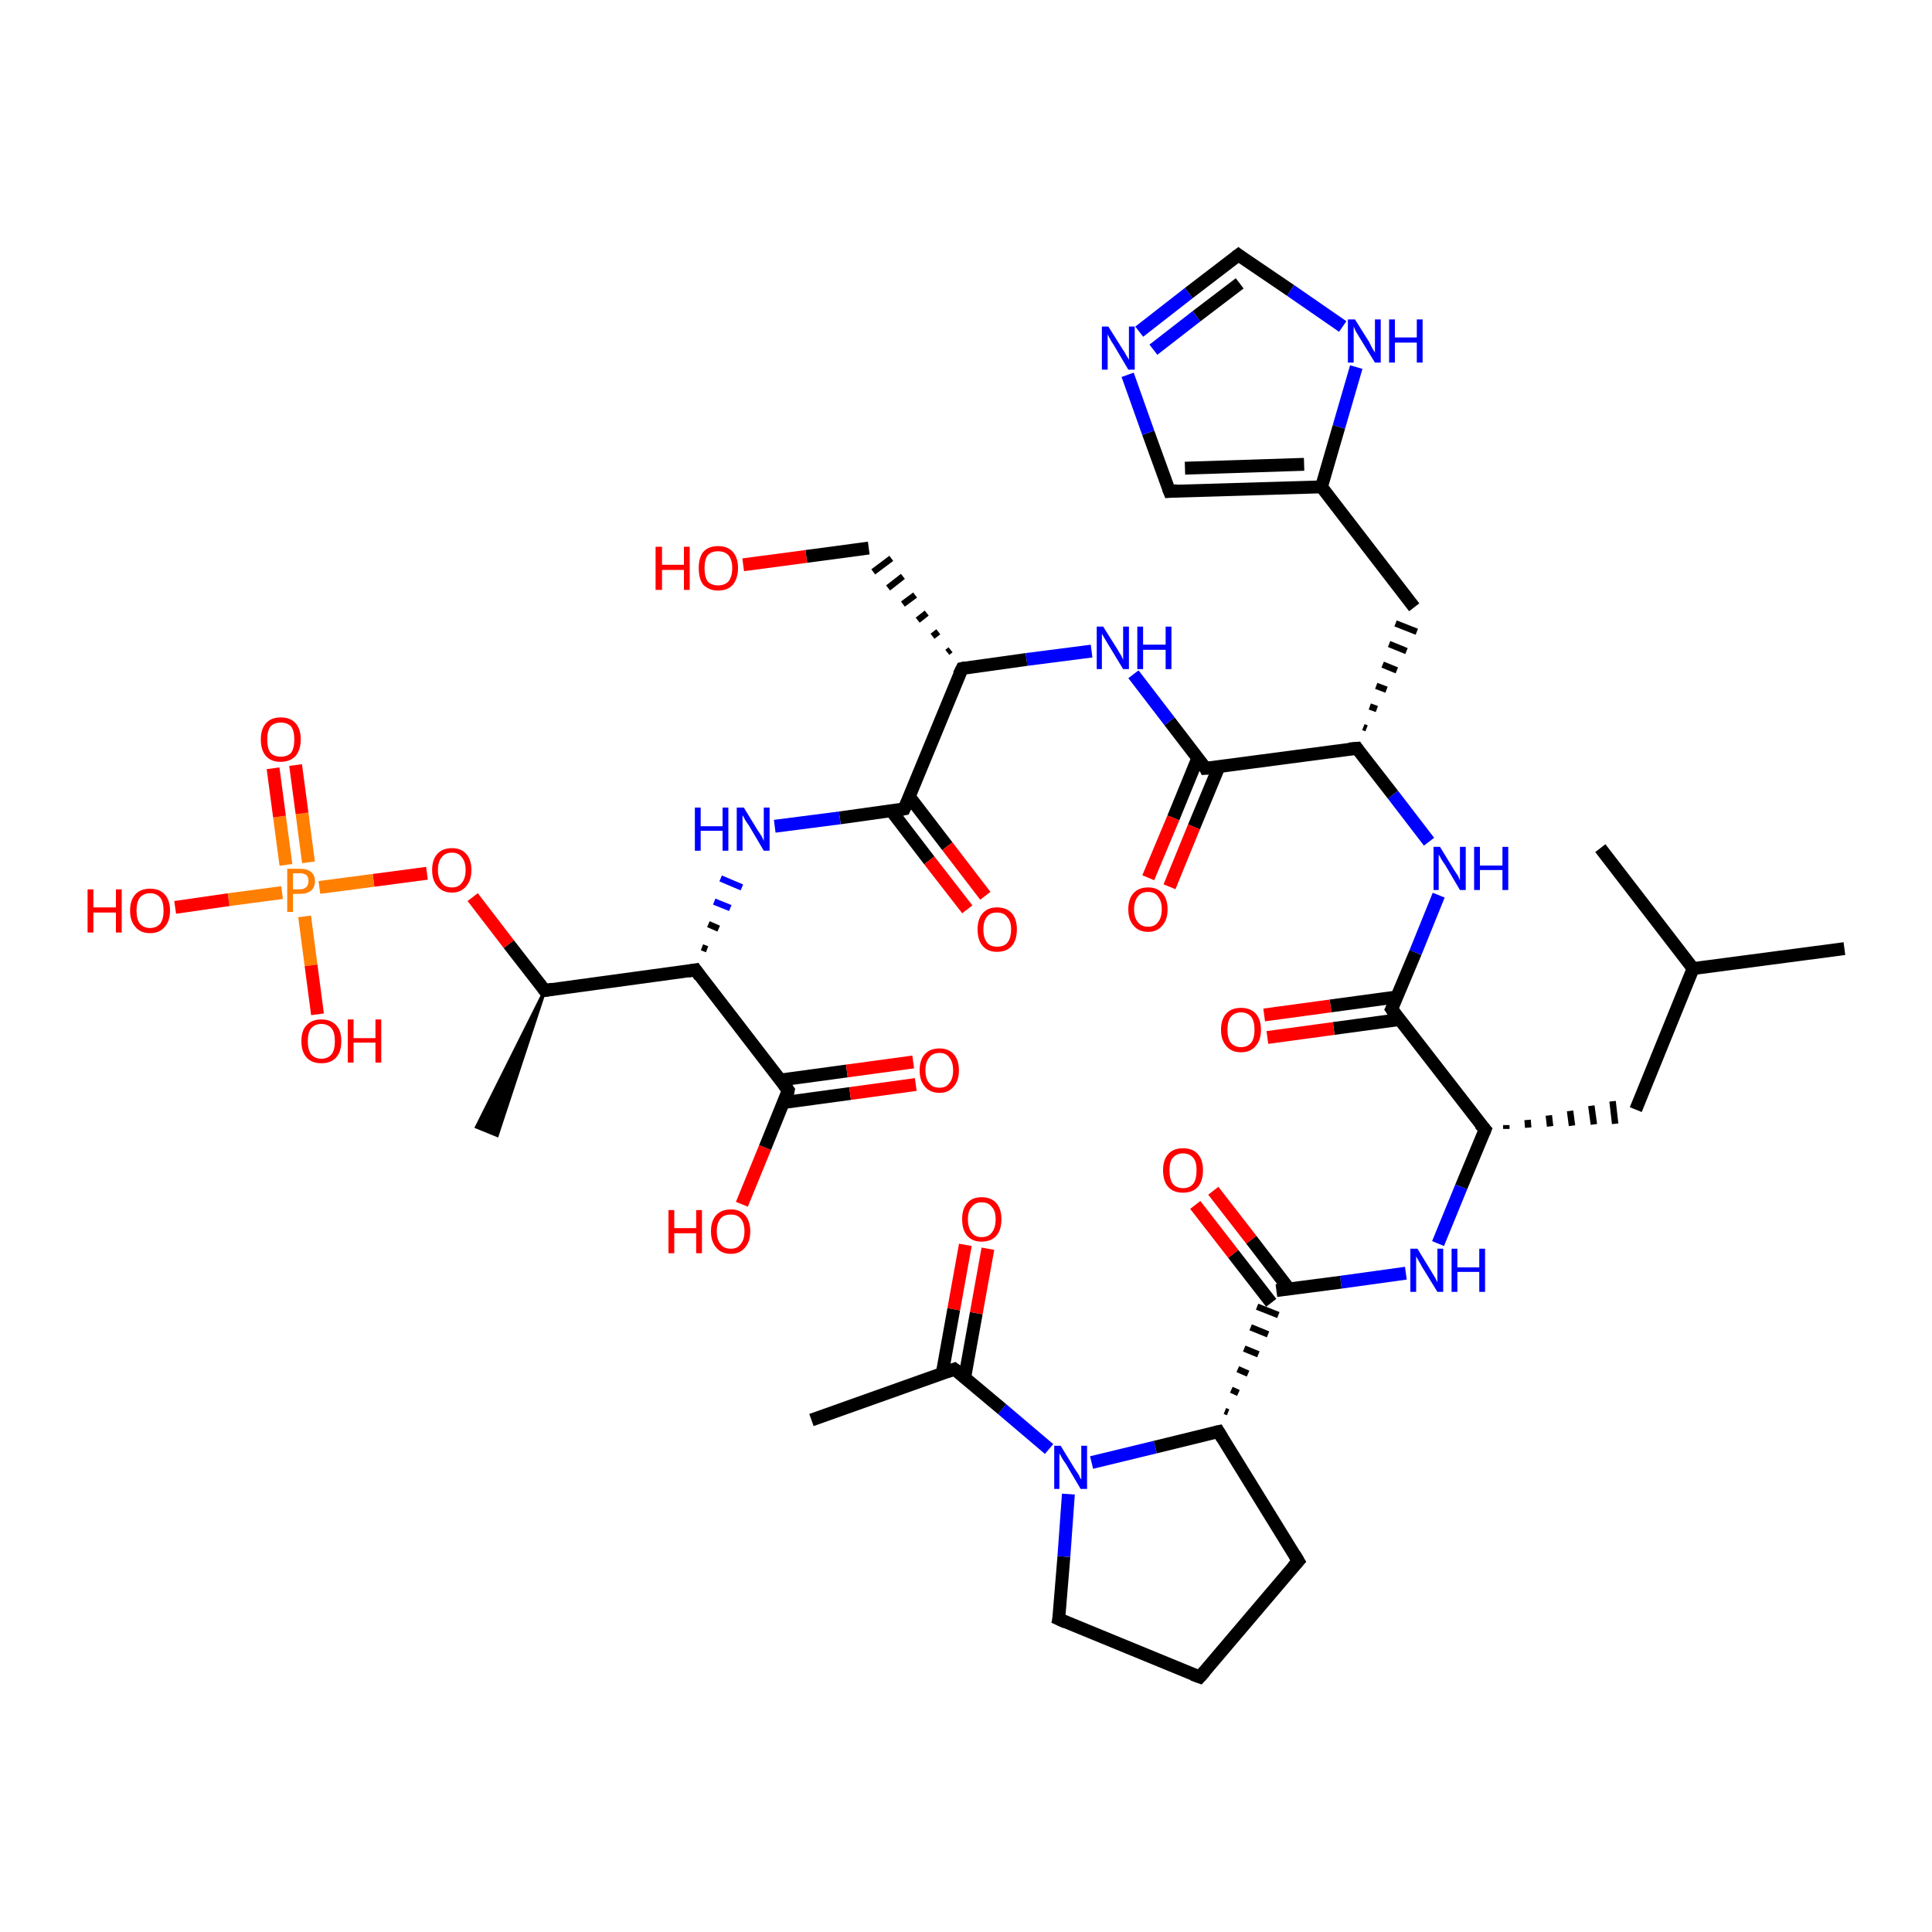 <?xml version='1.0' encoding='iso-8859-1'?>
<svg version='1.1' baseProfile='full'
              xmlns='http://www.w3.org/2000/svg'
                      xmlns:rdkit='http://www.rdkit.org/xml'
                      xmlns:xlink='http://www.w3.org/1999/xlink'
                  xml:space='preserve'
width='300px' height='300px' viewBox='0 0 300 300'>
<!-- END OF HEADER -->
<rect style='opacity:1.0;fill:#FFFFFF;stroke:none' width='300.0' height='300.0' x='0.0' y='0.0'> </rect>
<path class='bond-0 atom-0 atom-1' d='M 286.4,147.3 L 262.9,150.4' style='fill:none;fill-rule:evenodd;stroke:#000000;stroke-width:2.0px;stroke-linecap:butt;stroke-linejoin:miter;stroke-opacity:1' />
<path class='bond-1 atom-1 atom-2' d='M 262.9,150.4 L 248.5,131.7' style='fill:none;fill-rule:evenodd;stroke:#000000;stroke-width:2.0px;stroke-linecap:butt;stroke-linejoin:miter;stroke-opacity:1' />
<path class='bond-2 atom-1 atom-3' d='M 262.9,150.4 L 254.0,172.3' style='fill:none;fill-rule:evenodd;stroke:#000000;stroke-width:2.0px;stroke-linecap:butt;stroke-linejoin:miter;stroke-opacity:1' />
<path class='bond-3 atom-4 atom-3' d='M 233.9,175.3 L 233.9,174.7' style='fill:none;fill-rule:evenodd;stroke:#000000;stroke-width:1.0px;stroke-linecap:butt;stroke-linejoin:miter;stroke-opacity:1' />
<path class='bond-3 atom-4 atom-3' d='M 237.3,175.1 L 237.2,173.9' style='fill:none;fill-rule:evenodd;stroke:#000000;stroke-width:1.0px;stroke-linecap:butt;stroke-linejoin:miter;stroke-opacity:1' />
<path class='bond-3 atom-4 atom-3' d='M 240.7,174.9 L 240.5,173.2' style='fill:none;fill-rule:evenodd;stroke:#000000;stroke-width:1.0px;stroke-linecap:butt;stroke-linejoin:miter;stroke-opacity:1' />
<path class='bond-3 atom-4 atom-3' d='M 244.1,174.8 L 243.8,172.5' style='fill:none;fill-rule:evenodd;stroke:#000000;stroke-width:1.0px;stroke-linecap:butt;stroke-linejoin:miter;stroke-opacity:1' />
<path class='bond-3 atom-4 atom-3' d='M 247.5,174.6 L 247.1,171.7' style='fill:none;fill-rule:evenodd;stroke:#000000;stroke-width:1.0px;stroke-linecap:butt;stroke-linejoin:miter;stroke-opacity:1' />
<path class='bond-3 atom-4 atom-3' d='M 250.8,174.5 L 250.4,171.0' style='fill:none;fill-rule:evenodd;stroke:#000000;stroke-width:1.0px;stroke-linecap:butt;stroke-linejoin:miter;stroke-opacity:1' />
<path class='bond-4 atom-4 atom-5' d='M 230.6,175.4 L 226.9,184.3' style='fill:none;fill-rule:evenodd;stroke:#000000;stroke-width:2.0px;stroke-linecap:butt;stroke-linejoin:miter;stroke-opacity:1' />
<path class='bond-4 atom-4 atom-5' d='M 226.9,184.3 L 223.3,193.1' style='fill:none;fill-rule:evenodd;stroke:#0000FF;stroke-width:2.0px;stroke-linecap:butt;stroke-linejoin:miter;stroke-opacity:1' />
<path class='bond-5 atom-5 atom-6' d='M 218.3,197.7 L 208.2,199.1' style='fill:none;fill-rule:evenodd;stroke:#0000FF;stroke-width:2.0px;stroke-linecap:butt;stroke-linejoin:miter;stroke-opacity:1' />
<path class='bond-5 atom-5 atom-6' d='M 208.2,199.1 L 198.2,200.4' style='fill:none;fill-rule:evenodd;stroke:#000000;stroke-width:2.0px;stroke-linecap:butt;stroke-linejoin:miter;stroke-opacity:1' />
<path class='bond-6 atom-6 atom-7' d='M 200.2,200.2 L 194.3,192.5' style='fill:none;fill-rule:evenodd;stroke:#000000;stroke-width:2.0px;stroke-linecap:butt;stroke-linejoin:miter;stroke-opacity:1' />
<path class='bond-6 atom-6 atom-7' d='M 194.3,192.5 L 188.4,184.9' style='fill:none;fill-rule:evenodd;stroke:#FF0000;stroke-width:2.0px;stroke-linecap:butt;stroke-linejoin:miter;stroke-opacity:1' />
<path class='bond-6 atom-6 atom-7' d='M 197.4,202.3 L 191.5,194.7' style='fill:none;fill-rule:evenodd;stroke:#000000;stroke-width:2.0px;stroke-linecap:butt;stroke-linejoin:miter;stroke-opacity:1' />
<path class='bond-6 atom-6 atom-7' d='M 191.5,194.7 L 185.6,187.1' style='fill:none;fill-rule:evenodd;stroke:#FF0000;stroke-width:2.0px;stroke-linecap:butt;stroke-linejoin:miter;stroke-opacity:1' />
<path class='bond-7 atom-8 atom-6' d='M 190.7,219.3 L 190.2,219.1' style='fill:none;fill-rule:evenodd;stroke:#000000;stroke-width:1.0px;stroke-linecap:butt;stroke-linejoin:miter;stroke-opacity:1' />
<path class='bond-7 atom-8 atom-6' d='M 192.3,216.3 L 191.2,215.8' style='fill:none;fill-rule:evenodd;stroke:#000000;stroke-width:1.0px;stroke-linecap:butt;stroke-linejoin:miter;stroke-opacity:1' />
<path class='bond-7 atom-8 atom-6' d='M 193.8,213.3 L 192.2,212.6' style='fill:none;fill-rule:evenodd;stroke:#000000;stroke-width:1.0px;stroke-linecap:butt;stroke-linejoin:miter;stroke-opacity:1' />
<path class='bond-7 atom-8 atom-6' d='M 195.4,210.3 L 193.2,209.4' style='fill:none;fill-rule:evenodd;stroke:#000000;stroke-width:1.0px;stroke-linecap:butt;stroke-linejoin:miter;stroke-opacity:1' />
<path class='bond-7 atom-8 atom-6' d='M 196.9,207.2 L 194.2,206.1' style='fill:none;fill-rule:evenodd;stroke:#000000;stroke-width:1.0px;stroke-linecap:butt;stroke-linejoin:miter;stroke-opacity:1' />
<path class='bond-7 atom-8 atom-6' d='M 198.5,204.2 L 195.2,202.9' style='fill:none;fill-rule:evenodd;stroke:#000000;stroke-width:1.0px;stroke-linecap:butt;stroke-linejoin:miter;stroke-opacity:1' />
<path class='bond-8 atom-8 atom-9' d='M 189.2,222.3 L 201.6,242.4' style='fill:none;fill-rule:evenodd;stroke:#000000;stroke-width:2.0px;stroke-linecap:butt;stroke-linejoin:miter;stroke-opacity:1' />
<path class='bond-9 atom-9 atom-10' d='M 201.6,242.4 L 186.3,260.4' style='fill:none;fill-rule:evenodd;stroke:#000000;stroke-width:2.0px;stroke-linecap:butt;stroke-linejoin:miter;stroke-opacity:1' />
<path class='bond-10 atom-10 atom-11' d='M 186.3,260.4 L 164.4,251.4' style='fill:none;fill-rule:evenodd;stroke:#000000;stroke-width:2.0px;stroke-linecap:butt;stroke-linejoin:miter;stroke-opacity:1' />
<path class='bond-11 atom-11 atom-12' d='M 164.4,251.4 L 165.2,241.7' style='fill:none;fill-rule:evenodd;stroke:#000000;stroke-width:2.0px;stroke-linecap:butt;stroke-linejoin:miter;stroke-opacity:1' />
<path class='bond-11 atom-11 atom-12' d='M 165.2,241.7 L 165.9,232.0' style='fill:none;fill-rule:evenodd;stroke:#0000FF;stroke-width:2.0px;stroke-linecap:butt;stroke-linejoin:miter;stroke-opacity:1' />
<path class='bond-12 atom-12 atom-13' d='M 162.9,225.0 L 155.6,218.8' style='fill:none;fill-rule:evenodd;stroke:#0000FF;stroke-width:2.0px;stroke-linecap:butt;stroke-linejoin:miter;stroke-opacity:1' />
<path class='bond-12 atom-12 atom-13' d='M 155.6,218.8 L 148.2,212.6' style='fill:none;fill-rule:evenodd;stroke:#000000;stroke-width:2.0px;stroke-linecap:butt;stroke-linejoin:miter;stroke-opacity:1' />
<path class='bond-13 atom-13 atom-14' d='M 148.2,212.6 L 126.0,220.5' style='fill:none;fill-rule:evenodd;stroke:#000000;stroke-width:2.0px;stroke-linecap:butt;stroke-linejoin:miter;stroke-opacity:1' />
<path class='bond-14 atom-13 atom-15' d='M 149.8,213.9 L 151.6,203.9' style='fill:none;fill-rule:evenodd;stroke:#000000;stroke-width:2.0px;stroke-linecap:butt;stroke-linejoin:miter;stroke-opacity:1' />
<path class='bond-14 atom-13 atom-15' d='M 151.6,203.9 L 153.4,193.9' style='fill:none;fill-rule:evenodd;stroke:#FF0000;stroke-width:2.0px;stroke-linecap:butt;stroke-linejoin:miter;stroke-opacity:1' />
<path class='bond-14 atom-13 atom-15' d='M 146.3,213.3 L 148.1,203.3' style='fill:none;fill-rule:evenodd;stroke:#000000;stroke-width:2.0px;stroke-linecap:butt;stroke-linejoin:miter;stroke-opacity:1' />
<path class='bond-14 atom-13 atom-15' d='M 148.1,203.3 L 149.9,193.3' style='fill:none;fill-rule:evenodd;stroke:#FF0000;stroke-width:2.0px;stroke-linecap:butt;stroke-linejoin:miter;stroke-opacity:1' />
<path class='bond-15 atom-4 atom-16' d='M 230.6,175.4 L 216.1,156.7' style='fill:none;fill-rule:evenodd;stroke:#000000;stroke-width:2.0px;stroke-linecap:butt;stroke-linejoin:miter;stroke-opacity:1' />
<path class='bond-16 atom-16 atom-17' d='M 216.9,154.8 L 206.6,156.2' style='fill:none;fill-rule:evenodd;stroke:#000000;stroke-width:2.0px;stroke-linecap:butt;stroke-linejoin:miter;stroke-opacity:1' />
<path class='bond-16 atom-16 atom-17' d='M 206.6,156.2 L 196.3,157.6' style='fill:none;fill-rule:evenodd;stroke:#FF0000;stroke-width:2.0px;stroke-linecap:butt;stroke-linejoin:miter;stroke-opacity:1' />
<path class='bond-16 atom-16 atom-17' d='M 217.4,158.3 L 207.1,159.7' style='fill:none;fill-rule:evenodd;stroke:#000000;stroke-width:2.0px;stroke-linecap:butt;stroke-linejoin:miter;stroke-opacity:1' />
<path class='bond-16 atom-16 atom-17' d='M 207.1,159.7 L 196.8,161.1' style='fill:none;fill-rule:evenodd;stroke:#FF0000;stroke-width:2.0px;stroke-linecap:butt;stroke-linejoin:miter;stroke-opacity:1' />
<path class='bond-17 atom-16 atom-18' d='M 216.1,156.7 L 219.8,147.9' style='fill:none;fill-rule:evenodd;stroke:#000000;stroke-width:2.0px;stroke-linecap:butt;stroke-linejoin:miter;stroke-opacity:1' />
<path class='bond-17 atom-16 atom-18' d='M 219.8,147.9 L 223.4,139.0' style='fill:none;fill-rule:evenodd;stroke:#0000FF;stroke-width:2.0px;stroke-linecap:butt;stroke-linejoin:miter;stroke-opacity:1' />
<path class='bond-18 atom-18 atom-19' d='M 221.9,130.7 L 216.3,123.4' style='fill:none;fill-rule:evenodd;stroke:#0000FF;stroke-width:2.0px;stroke-linecap:butt;stroke-linejoin:miter;stroke-opacity:1' />
<path class='bond-18 atom-18 atom-19' d='M 216.3,123.4 L 210.7,116.2' style='fill:none;fill-rule:evenodd;stroke:#000000;stroke-width:2.0px;stroke-linecap:butt;stroke-linejoin:miter;stroke-opacity:1' />
<path class='bond-19 atom-19 atom-20' d='M 212.2,113.1 L 211.7,112.9' style='fill:none;fill-rule:evenodd;stroke:#000000;stroke-width:1.0px;stroke-linecap:butt;stroke-linejoin:miter;stroke-opacity:1' />
<path class='bond-19 atom-19 atom-20' d='M 213.8,110.1 L 212.7,109.7' style='fill:none;fill-rule:evenodd;stroke:#000000;stroke-width:1.0px;stroke-linecap:butt;stroke-linejoin:miter;stroke-opacity:1' />
<path class='bond-19 atom-19 atom-20' d='M 215.3,107.1 L 213.7,106.5' style='fill:none;fill-rule:evenodd;stroke:#000000;stroke-width:1.0px;stroke-linecap:butt;stroke-linejoin:miter;stroke-opacity:1' />
<path class='bond-19 atom-19 atom-20' d='M 216.9,104.1 L 214.7,103.2' style='fill:none;fill-rule:evenodd;stroke:#000000;stroke-width:1.0px;stroke-linecap:butt;stroke-linejoin:miter;stroke-opacity:1' />
<path class='bond-19 atom-19 atom-20' d='M 218.4,101.1 L 215.7,100.0' style='fill:none;fill-rule:evenodd;stroke:#000000;stroke-width:1.0px;stroke-linecap:butt;stroke-linejoin:miter;stroke-opacity:1' />
<path class='bond-19 atom-19 atom-20' d='M 220.0,98.1 L 216.7,96.8' style='fill:none;fill-rule:evenodd;stroke:#000000;stroke-width:1.0px;stroke-linecap:butt;stroke-linejoin:miter;stroke-opacity:1' />
<path class='bond-20 atom-20 atom-21' d='M 219.6,94.3 L 205.2,75.6' style='fill:none;fill-rule:evenodd;stroke:#000000;stroke-width:2.0px;stroke-linecap:butt;stroke-linejoin:miter;stroke-opacity:1' />
<path class='bond-21 atom-21 atom-22' d='M 205.2,75.6 L 181.6,76.3' style='fill:none;fill-rule:evenodd;stroke:#000000;stroke-width:2.0px;stroke-linecap:butt;stroke-linejoin:miter;stroke-opacity:1' />
<path class='bond-21 atom-21 atom-22' d='M 202.5,72.1 L 184.0,72.7' style='fill:none;fill-rule:evenodd;stroke:#000000;stroke-width:2.0px;stroke-linecap:butt;stroke-linejoin:miter;stroke-opacity:1' />
<path class='bond-22 atom-22 atom-23' d='M 181.6,76.3 L 178.3,67.2' style='fill:none;fill-rule:evenodd;stroke:#000000;stroke-width:2.0px;stroke-linecap:butt;stroke-linejoin:miter;stroke-opacity:1' />
<path class='bond-22 atom-22 atom-23' d='M 178.3,67.2 L 175.1,58.2' style='fill:none;fill-rule:evenodd;stroke:#0000FF;stroke-width:2.0px;stroke-linecap:butt;stroke-linejoin:miter;stroke-opacity:1' />
<path class='bond-23 atom-23 atom-24' d='M 176.9,51.5 L 184.6,45.5' style='fill:none;fill-rule:evenodd;stroke:#0000FF;stroke-width:2.0px;stroke-linecap:butt;stroke-linejoin:miter;stroke-opacity:1' />
<path class='bond-23 atom-23 atom-24' d='M 184.6,45.5 L 192.3,39.6' style='fill:none;fill-rule:evenodd;stroke:#000000;stroke-width:2.0px;stroke-linecap:butt;stroke-linejoin:miter;stroke-opacity:1' />
<path class='bond-23 atom-23 atom-24' d='M 179.1,54.3 L 185.8,49.1' style='fill:none;fill-rule:evenodd;stroke:#0000FF;stroke-width:2.0px;stroke-linecap:butt;stroke-linejoin:miter;stroke-opacity:1' />
<path class='bond-23 atom-23 atom-24' d='M 185.8,49.1 L 192.5,44.0' style='fill:none;fill-rule:evenodd;stroke:#000000;stroke-width:2.0px;stroke-linecap:butt;stroke-linejoin:miter;stroke-opacity:1' />
<path class='bond-24 atom-24 atom-25' d='M 192.3,39.6 L 200.4,45.1' style='fill:none;fill-rule:evenodd;stroke:#000000;stroke-width:2.0px;stroke-linecap:butt;stroke-linejoin:miter;stroke-opacity:1' />
<path class='bond-24 atom-24 atom-25' d='M 200.4,45.1 L 208.5,50.7' style='fill:none;fill-rule:evenodd;stroke:#0000FF;stroke-width:2.0px;stroke-linecap:butt;stroke-linejoin:miter;stroke-opacity:1' />
<path class='bond-25 atom-19 atom-26' d='M 210.7,116.2 L 187.2,119.3' style='fill:none;fill-rule:evenodd;stroke:#000000;stroke-width:2.0px;stroke-linecap:butt;stroke-linejoin:miter;stroke-opacity:1' />
<path class='bond-26 atom-26 atom-27' d='M 186.0,117.7 L 182.2,127.0' style='fill:none;fill-rule:evenodd;stroke:#000000;stroke-width:2.0px;stroke-linecap:butt;stroke-linejoin:miter;stroke-opacity:1' />
<path class='bond-26 atom-26 atom-27' d='M 182.2,127.0 L 178.3,136.3' style='fill:none;fill-rule:evenodd;stroke:#FF0000;stroke-width:2.0px;stroke-linecap:butt;stroke-linejoin:miter;stroke-opacity:1' />
<path class='bond-26 atom-26 atom-27' d='M 189.3,119.0 L 185.4,128.4' style='fill:none;fill-rule:evenodd;stroke:#000000;stroke-width:2.0px;stroke-linecap:butt;stroke-linejoin:miter;stroke-opacity:1' />
<path class='bond-26 atom-26 atom-27' d='M 185.4,128.4 L 181.6,137.7' style='fill:none;fill-rule:evenodd;stroke:#FF0000;stroke-width:2.0px;stroke-linecap:butt;stroke-linejoin:miter;stroke-opacity:1' />
<path class='bond-27 atom-26 atom-28' d='M 187.2,119.3 L 181.6,112.0' style='fill:none;fill-rule:evenodd;stroke:#000000;stroke-width:2.0px;stroke-linecap:butt;stroke-linejoin:miter;stroke-opacity:1' />
<path class='bond-27 atom-26 atom-28' d='M 181.6,112.0 L 176.0,104.7' style='fill:none;fill-rule:evenodd;stroke:#0000FF;stroke-width:2.0px;stroke-linecap:butt;stroke-linejoin:miter;stroke-opacity:1' />
<path class='bond-28 atom-28 atom-29' d='M 169.5,101.1 L 159.4,102.4' style='fill:none;fill-rule:evenodd;stroke:#0000FF;stroke-width:2.0px;stroke-linecap:butt;stroke-linejoin:miter;stroke-opacity:1' />
<path class='bond-28 atom-28 atom-29' d='M 159.4,102.4 L 149.4,103.8' style='fill:none;fill-rule:evenodd;stroke:#000000;stroke-width:2.0px;stroke-linecap:butt;stroke-linejoin:miter;stroke-opacity:1' />
<path class='bond-29 atom-29 atom-30' d='M 147.6,100.9 L 147.1,101.3' style='fill:none;fill-rule:evenodd;stroke:#000000;stroke-width:1.0px;stroke-linecap:butt;stroke-linejoin:miter;stroke-opacity:1' />
<path class='bond-29 atom-29 atom-30' d='M 145.7,98.1 L 144.8,98.8' style='fill:none;fill-rule:evenodd;stroke:#000000;stroke-width:1.0px;stroke-linecap:butt;stroke-linejoin:miter;stroke-opacity:1' />
<path class='bond-29 atom-29 atom-30' d='M 143.9,95.2 L 142.5,96.3' style='fill:none;fill-rule:evenodd;stroke:#000000;stroke-width:1.0px;stroke-linecap:butt;stroke-linejoin:miter;stroke-opacity:1' />
<path class='bond-29 atom-29 atom-30' d='M 142.1,92.4 L 140.2,93.8' style='fill:none;fill-rule:evenodd;stroke:#000000;stroke-width:1.0px;stroke-linecap:butt;stroke-linejoin:miter;stroke-opacity:1' />
<path class='bond-29 atom-29 atom-30' d='M 140.2,89.5 L 137.9,91.3' style='fill:none;fill-rule:evenodd;stroke:#000000;stroke-width:1.0px;stroke-linecap:butt;stroke-linejoin:miter;stroke-opacity:1' />
<path class='bond-29 atom-29 atom-30' d='M 138.4,86.7 L 135.6,88.8' style='fill:none;fill-rule:evenodd;stroke:#000000;stroke-width:1.0px;stroke-linecap:butt;stroke-linejoin:miter;stroke-opacity:1' />
<path class='bond-30 atom-30 atom-31' d='M 134.9,85.1 L 125.2,86.4' style='fill:none;fill-rule:evenodd;stroke:#000000;stroke-width:2.0px;stroke-linecap:butt;stroke-linejoin:miter;stroke-opacity:1' />
<path class='bond-30 atom-30 atom-31' d='M 125.2,86.4 L 115.4,87.7' style='fill:none;fill-rule:evenodd;stroke:#FF0000;stroke-width:2.0px;stroke-linecap:butt;stroke-linejoin:miter;stroke-opacity:1' />
<path class='bond-31 atom-29 atom-32' d='M 149.4,103.8 L 140.4,125.6' style='fill:none;fill-rule:evenodd;stroke:#000000;stroke-width:2.0px;stroke-linecap:butt;stroke-linejoin:miter;stroke-opacity:1' />
<path class='bond-32 atom-32 atom-33' d='M 138.4,125.9 L 144.3,133.6' style='fill:none;fill-rule:evenodd;stroke:#000000;stroke-width:2.0px;stroke-linecap:butt;stroke-linejoin:miter;stroke-opacity:1' />
<path class='bond-32 atom-32 atom-33' d='M 144.3,133.6 L 150.2,141.2' style='fill:none;fill-rule:evenodd;stroke:#FF0000;stroke-width:2.0px;stroke-linecap:butt;stroke-linejoin:miter;stroke-opacity:1' />
<path class='bond-32 atom-32 atom-33' d='M 141.2,123.7 L 147.1,131.4' style='fill:none;fill-rule:evenodd;stroke:#000000;stroke-width:2.0px;stroke-linecap:butt;stroke-linejoin:miter;stroke-opacity:1' />
<path class='bond-32 atom-32 atom-33' d='M 147.1,131.4 L 153.0,139.1' style='fill:none;fill-rule:evenodd;stroke:#FF0000;stroke-width:2.0px;stroke-linecap:butt;stroke-linejoin:miter;stroke-opacity:1' />
<path class='bond-33 atom-32 atom-34' d='M 140.4,125.6 L 130.4,127.0' style='fill:none;fill-rule:evenodd;stroke:#000000;stroke-width:2.0px;stroke-linecap:butt;stroke-linejoin:miter;stroke-opacity:1' />
<path class='bond-33 atom-32 atom-34' d='M 130.4,127.0 L 120.3,128.3' style='fill:none;fill-rule:evenodd;stroke:#0000FF;stroke-width:2.0px;stroke-linecap:butt;stroke-linejoin:miter;stroke-opacity:1' />
<path class='bond-34 atom-35 atom-34' d='M 109.8,147.4 L 109.0,147.1' style='fill:none;fill-rule:evenodd;stroke:#000000;stroke-width:1.0px;stroke-linecap:butt;stroke-linejoin:miter;stroke-opacity:1' />
<path class='bond-34 atom-35 atom-34' d='M 111.6,144.2 L 110.0,143.5' style='fill:none;fill-rule:evenodd;stroke:#000000;stroke-width:1.0px;stroke-linecap:butt;stroke-linejoin:miter;stroke-opacity:1' />
<path class='bond-34 atom-35 atom-34' d='M 113.4,141.0 L 110.9,140.0' style='fill:none;fill-rule:evenodd;stroke:#0000FF;stroke-width:1.0px;stroke-linecap:butt;stroke-linejoin:miter;stroke-opacity:1' />
<path class='bond-34 atom-35 atom-34' d='M 115.2,137.8 L 111.9,136.4' style='fill:none;fill-rule:evenodd;stroke:#0000FF;stroke-width:1.0px;stroke-linecap:butt;stroke-linejoin:miter;stroke-opacity:1' />
<path class='bond-35 atom-35 atom-36' d='M 108.0,150.6 L 84.6,153.8' style='fill:none;fill-rule:evenodd;stroke:#000000;stroke-width:2.0px;stroke-linecap:butt;stroke-linejoin:miter;stroke-opacity:1' />
<path class='bond-36 atom-36 atom-37' d='M 84.6,153.8 L 77.2,176.3 L 74.0,175.0 Z' style='fill:#000000;fill-rule:evenodd;fill-opacity:1;stroke:#000000;stroke-width:0.5px;stroke-linecap:butt;stroke-linejoin:miter;stroke-opacity:1;' />
<path class='bond-37 atom-36 atom-38' d='M 84.6,153.8 L 79.0,146.6' style='fill:none;fill-rule:evenodd;stroke:#000000;stroke-width:2.0px;stroke-linecap:butt;stroke-linejoin:miter;stroke-opacity:1' />
<path class='bond-37 atom-36 atom-38' d='M 79.0,146.6 L 73.4,139.3' style='fill:none;fill-rule:evenodd;stroke:#FF0000;stroke-width:2.0px;stroke-linecap:butt;stroke-linejoin:miter;stroke-opacity:1' />
<path class='bond-38 atom-38 atom-39' d='M 66.3,135.6 L 58.0,136.7' style='fill:none;fill-rule:evenodd;stroke:#FF0000;stroke-width:2.0px;stroke-linecap:butt;stroke-linejoin:miter;stroke-opacity:1' />
<path class='bond-38 atom-38 atom-39' d='M 58.0,136.7 L 49.6,137.8' style='fill:none;fill-rule:evenodd;stroke:#FF7F00;stroke-width:2.0px;stroke-linecap:butt;stroke-linejoin:miter;stroke-opacity:1' />
<path class='bond-39 atom-39 atom-40' d='M 47.3,142.3 L 48.3,149.9' style='fill:none;fill-rule:evenodd;stroke:#FF7F00;stroke-width:2.0px;stroke-linecap:butt;stroke-linejoin:miter;stroke-opacity:1' />
<path class='bond-39 atom-39 atom-40' d='M 48.3,149.9 L 49.3,157.5' style='fill:none;fill-rule:evenodd;stroke:#FF0000;stroke-width:2.0px;stroke-linecap:butt;stroke-linejoin:miter;stroke-opacity:1' />
<path class='bond-40 atom-39 atom-41' d='M 43.8,138.6 L 35.5,139.7' style='fill:none;fill-rule:evenodd;stroke:#FF7F00;stroke-width:2.0px;stroke-linecap:butt;stroke-linejoin:miter;stroke-opacity:1' />
<path class='bond-40 atom-39 atom-41' d='M 35.5,139.7 L 27.2,140.9' style='fill:none;fill-rule:evenodd;stroke:#FF0000;stroke-width:2.0px;stroke-linecap:butt;stroke-linejoin:miter;stroke-opacity:1' />
<path class='bond-41 atom-39 atom-42' d='M 47.9,133.9 L 46.9,126.3' style='fill:none;fill-rule:evenodd;stroke:#FF7F00;stroke-width:2.0px;stroke-linecap:butt;stroke-linejoin:miter;stroke-opacity:1' />
<path class='bond-41 atom-39 atom-42' d='M 46.9,126.3 L 45.9,118.8' style='fill:none;fill-rule:evenodd;stroke:#FF0000;stroke-width:2.0px;stroke-linecap:butt;stroke-linejoin:miter;stroke-opacity:1' />
<path class='bond-41 atom-39 atom-42' d='M 44.4,134.3 L 43.4,126.8' style='fill:none;fill-rule:evenodd;stroke:#FF7F00;stroke-width:2.0px;stroke-linecap:butt;stroke-linejoin:miter;stroke-opacity:1' />
<path class='bond-41 atom-39 atom-42' d='M 43.4,126.8 L 42.4,119.3' style='fill:none;fill-rule:evenodd;stroke:#FF0000;stroke-width:2.0px;stroke-linecap:butt;stroke-linejoin:miter;stroke-opacity:1' />
<path class='bond-42 atom-35 atom-43' d='M 108.0,150.6 L 122.4,169.3' style='fill:none;fill-rule:evenodd;stroke:#000000;stroke-width:2.0px;stroke-linecap:butt;stroke-linejoin:miter;stroke-opacity:1' />
<path class='bond-43 atom-43 atom-44' d='M 122.4,169.3 L 118.8,178.2' style='fill:none;fill-rule:evenodd;stroke:#000000;stroke-width:2.0px;stroke-linecap:butt;stroke-linejoin:miter;stroke-opacity:1' />
<path class='bond-43 atom-43 atom-44' d='M 118.8,178.2 L 115.2,187.0' style='fill:none;fill-rule:evenodd;stroke:#FF0000;stroke-width:2.0px;stroke-linecap:butt;stroke-linejoin:miter;stroke-opacity:1' />
<path class='bond-44 atom-43 atom-45' d='M 121.7,171.2 L 132.0,169.8' style='fill:none;fill-rule:evenodd;stroke:#000000;stroke-width:2.0px;stroke-linecap:butt;stroke-linejoin:miter;stroke-opacity:1' />
<path class='bond-44 atom-43 atom-45' d='M 132.0,169.8 L 142.2,168.4' style='fill:none;fill-rule:evenodd;stroke:#FF0000;stroke-width:2.0px;stroke-linecap:butt;stroke-linejoin:miter;stroke-opacity:1' />
<path class='bond-44 atom-43 atom-45' d='M 121.2,167.7 L 131.5,166.3' style='fill:none;fill-rule:evenodd;stroke:#000000;stroke-width:2.0px;stroke-linecap:butt;stroke-linejoin:miter;stroke-opacity:1' />
<path class='bond-44 atom-43 atom-45' d='M 131.5,166.3 L 141.8,164.9' style='fill:none;fill-rule:evenodd;stroke:#FF0000;stroke-width:2.0px;stroke-linecap:butt;stroke-linejoin:miter;stroke-opacity:1' />
<path class='bond-45 atom-12 atom-8' d='M 169.5,227.1 L 179.4,224.7' style='fill:none;fill-rule:evenodd;stroke:#0000FF;stroke-width:2.0px;stroke-linecap:butt;stroke-linejoin:miter;stroke-opacity:1' />
<path class='bond-45 atom-12 atom-8' d='M 179.4,224.7 L 189.2,222.3' style='fill:none;fill-rule:evenodd;stroke:#000000;stroke-width:2.0px;stroke-linecap:butt;stroke-linejoin:miter;stroke-opacity:1' />
<path class='bond-46 atom-25 atom-21' d='M 210.6,57.0 L 207.9,66.3' style='fill:none;fill-rule:evenodd;stroke:#0000FF;stroke-width:2.0px;stroke-linecap:butt;stroke-linejoin:miter;stroke-opacity:1' />
<path class='bond-46 atom-25 atom-21' d='M 207.9,66.3 L 205.2,75.6' style='fill:none;fill-rule:evenodd;stroke:#000000;stroke-width:2.0px;stroke-linecap:butt;stroke-linejoin:miter;stroke-opacity:1' />
<path d='M 230.4,175.9 L 230.6,175.4 L 229.8,174.5' style='fill:none;stroke:#000000;stroke-width:2.0px;stroke-linecap:butt;stroke-linejoin:miter;stroke-opacity:1;' />
<path d='M 189.8,223.3 L 189.2,222.3 L 188.7,222.4' style='fill:none;stroke:#000000;stroke-width:2.0px;stroke-linecap:butt;stroke-linejoin:miter;stroke-opacity:1;' />
<path d='M 201.0,241.4 L 201.6,242.4 L 200.8,243.3' style='fill:none;stroke:#000000;stroke-width:2.0px;stroke-linecap:butt;stroke-linejoin:miter;stroke-opacity:1;' />
<path d='M 187.1,259.5 L 186.3,260.4 L 185.2,260.0' style='fill:none;stroke:#000000;stroke-width:2.0px;stroke-linecap:butt;stroke-linejoin:miter;stroke-opacity:1;' />
<path d='M 165.5,251.9 L 164.4,251.4 L 164.5,250.9' style='fill:none;stroke:#000000;stroke-width:2.0px;stroke-linecap:butt;stroke-linejoin:miter;stroke-opacity:1;' />
<path d='M 148.6,212.9 L 148.2,212.6 L 147.1,213.0' style='fill:none;stroke:#000000;stroke-width:2.0px;stroke-linecap:butt;stroke-linejoin:miter;stroke-opacity:1;' />
<path d='M 216.8,157.7 L 216.1,156.7 L 216.3,156.3' style='fill:none;stroke:#000000;stroke-width:2.0px;stroke-linecap:butt;stroke-linejoin:miter;stroke-opacity:1;' />
<path d='M 210.9,116.5 L 210.7,116.2 L 209.5,116.3' style='fill:none;stroke:#000000;stroke-width:2.0px;stroke-linecap:butt;stroke-linejoin:miter;stroke-opacity:1;' />
<path d='M 182.8,76.2 L 181.6,76.3 L 181.4,75.8' style='fill:none;stroke:#000000;stroke-width:2.0px;stroke-linecap:butt;stroke-linejoin:miter;stroke-opacity:1;' />
<path d='M 191.9,39.9 L 192.3,39.6 L 192.7,39.9' style='fill:none;stroke:#000000;stroke-width:2.0px;stroke-linecap:butt;stroke-linejoin:miter;stroke-opacity:1;' />
<path d='M 188.4,119.2 L 187.2,119.3 L 187.0,118.9' style='fill:none;stroke:#000000;stroke-width:2.0px;stroke-linecap:butt;stroke-linejoin:miter;stroke-opacity:1;' />
<path d='M 149.9,103.7 L 149.4,103.8 L 148.9,104.8' style='fill:none;stroke:#000000;stroke-width:2.0px;stroke-linecap:butt;stroke-linejoin:miter;stroke-opacity:1;' />
<path d='M 140.9,124.5 L 140.4,125.6 L 139.9,125.7' style='fill:none;stroke:#000000;stroke-width:2.0px;stroke-linecap:butt;stroke-linejoin:miter;stroke-opacity:1;' />
<path d='M 106.8,150.8 L 108.0,150.6 L 108.7,151.6' style='fill:none;stroke:#000000;stroke-width:2.0px;stroke-linecap:butt;stroke-linejoin:miter;stroke-opacity:1;' />
<path d='M 85.8,153.6 L 84.6,153.8 L 84.3,153.4' style='fill:none;stroke:#000000;stroke-width:2.0px;stroke-linecap:butt;stroke-linejoin:miter;stroke-opacity:1;' />
<path d='M 121.7,168.4 L 122.4,169.3 L 122.3,169.8' style='fill:none;stroke:#000000;stroke-width:2.0px;stroke-linecap:butt;stroke-linejoin:miter;stroke-opacity:1;' />
<path class='atom-5' d='M 220.1 193.9
L 222.3 197.5
Q 222.5 197.8, 222.9 198.5
Q 223.2 199.1, 223.2 199.1
L 223.2 193.9
L 224.1 193.9
L 224.1 200.6
L 223.2 200.6
L 220.8 196.7
Q 220.6 196.3, 220.3 195.8
Q 220.0 195.3, 219.9 195.1
L 219.9 200.6
L 219.0 200.6
L 219.0 193.9
L 220.1 193.9
' fill='#0000FF'/>
<path class='atom-5' d='M 225.4 193.9
L 226.3 193.9
L 226.3 196.8
L 229.7 196.8
L 229.7 193.9
L 230.6 193.9
L 230.6 200.6
L 229.7 200.6
L 229.7 197.5
L 226.3 197.5
L 226.3 200.6
L 225.4 200.6
L 225.4 193.9
' fill='#0000FF'/>
<path class='atom-7' d='M 180.6 181.7
Q 180.6 180.1, 181.4 179.2
Q 182.2 178.3, 183.7 178.3
Q 185.2 178.3, 186.0 179.2
Q 186.8 180.1, 186.8 181.7
Q 186.8 183.4, 186.0 184.3
Q 185.2 185.2, 183.7 185.2
Q 182.2 185.2, 181.4 184.3
Q 180.6 183.4, 180.6 181.7
M 183.7 184.5
Q 184.7 184.5, 185.3 183.8
Q 185.8 183.1, 185.8 181.7
Q 185.8 180.4, 185.3 179.8
Q 184.7 179.1, 183.7 179.1
Q 182.7 179.1, 182.1 179.8
Q 181.6 180.4, 181.6 181.7
Q 181.6 183.1, 182.1 183.8
Q 182.7 184.5, 183.7 184.5
' fill='#FF0000'/>
<path class='atom-12' d='M 164.7 224.5
L 166.9 228.1
Q 167.1 228.4, 167.5 229.0
Q 167.8 229.7, 167.9 229.7
L 167.9 224.5
L 168.8 224.5
L 168.8 231.2
L 167.8 231.2
L 165.5 227.3
Q 165.2 226.9, 164.9 226.4
Q 164.6 225.8, 164.5 225.7
L 164.5 231.2
L 163.7 231.2
L 163.7 224.5
L 164.7 224.5
' fill='#0000FF'/>
<path class='atom-15' d='M 149.4 189.3
Q 149.4 187.7, 150.2 186.8
Q 151.0 185.9, 152.4 185.9
Q 153.9 185.9, 154.7 186.8
Q 155.5 187.7, 155.5 189.3
Q 155.5 191.0, 154.7 191.9
Q 153.9 192.8, 152.4 192.8
Q 151.0 192.8, 150.2 191.9
Q 149.4 191.0, 149.4 189.3
M 152.4 192.1
Q 153.5 192.1, 154.0 191.4
Q 154.6 190.7, 154.6 189.3
Q 154.6 188.0, 154.0 187.4
Q 153.5 186.7, 152.4 186.7
Q 151.4 186.7, 150.9 187.4
Q 150.3 188.0, 150.3 189.3
Q 150.3 190.7, 150.9 191.4
Q 151.4 192.1, 152.4 192.1
' fill='#FF0000'/>
<path class='atom-17' d='M 189.6 159.9
Q 189.6 158.3, 190.4 157.4
Q 191.2 156.5, 192.7 156.5
Q 194.2 156.5, 195.0 157.4
Q 195.8 158.3, 195.8 159.9
Q 195.8 161.5, 195.0 162.4
Q 194.2 163.4, 192.7 163.4
Q 191.2 163.4, 190.4 162.4
Q 189.6 161.5, 189.6 159.9
M 192.7 162.6
Q 193.7 162.6, 194.3 161.9
Q 194.8 161.2, 194.8 159.9
Q 194.8 158.6, 194.3 157.9
Q 193.7 157.2, 192.7 157.2
Q 191.7 157.2, 191.1 157.9
Q 190.6 158.6, 190.6 159.9
Q 190.6 161.2, 191.1 161.9
Q 191.7 162.6, 192.7 162.6
' fill='#FF0000'/>
<path class='atom-18' d='M 223.6 131.5
L 225.8 135.1
Q 226.0 135.4, 226.4 136.0
Q 226.7 136.7, 226.7 136.7
L 226.7 131.5
L 227.6 131.5
L 227.6 138.2
L 226.7 138.2
L 224.4 134.3
Q 224.1 133.9, 223.8 133.4
Q 223.5 132.8, 223.4 132.7
L 223.4 138.2
L 222.6 138.2
L 222.6 131.5
L 223.6 131.5
' fill='#0000FF'/>
<path class='atom-18' d='M 228.9 131.5
L 229.8 131.5
L 229.8 134.4
L 233.3 134.4
L 233.3 131.5
L 234.2 131.5
L 234.2 138.2
L 233.3 138.2
L 233.3 135.1
L 229.8 135.1
L 229.8 138.2
L 228.9 138.2
L 228.9 131.5
' fill='#0000FF'/>
<path class='atom-23' d='M 172.1 50.7
L 174.3 54.2
Q 174.6 54.6, 174.9 55.2
Q 175.3 55.8, 175.3 55.9
L 175.3 50.7
L 176.2 50.7
L 176.2 57.4
L 175.2 57.4
L 172.9 53.5
Q 172.6 53.1, 172.3 52.5
Q 172.0 52.0, 172.0 51.8
L 172.0 57.4
L 171.1 57.4
L 171.1 50.7
L 172.1 50.7
' fill='#0000FF'/>
<path class='atom-25' d='M 210.4 49.6
L 212.6 53.1
Q 212.8 53.5, 213.1 54.1
Q 213.5 54.7, 213.5 54.8
L 213.5 49.6
L 214.4 49.6
L 214.4 56.3
L 213.5 56.3
L 211.1 52.4
Q 210.8 51.9, 210.5 51.4
Q 210.3 50.9, 210.2 50.7
L 210.2 56.3
L 209.3 56.3
L 209.3 49.6
L 210.4 49.6
' fill='#0000FF'/>
<path class='atom-25' d='M 215.7 49.6
L 216.6 49.6
L 216.6 52.4
L 220.0 52.4
L 220.0 49.6
L 220.9 49.6
L 220.9 56.3
L 220.0 56.3
L 220.0 53.2
L 216.6 53.2
L 216.6 56.3
L 215.7 56.3
L 215.7 49.6
' fill='#0000FF'/>
<path class='atom-27' d='M 175.2 141.2
Q 175.2 139.6, 176.0 138.7
Q 176.8 137.8, 178.3 137.8
Q 179.7 137.8, 180.5 138.7
Q 181.3 139.6, 181.3 141.2
Q 181.3 142.8, 180.5 143.7
Q 179.7 144.7, 178.3 144.7
Q 176.8 144.7, 176.0 143.7
Q 175.2 142.8, 175.2 141.2
M 178.3 143.9
Q 179.3 143.9, 179.8 143.2
Q 180.4 142.5, 180.4 141.2
Q 180.4 139.9, 179.8 139.2
Q 179.3 138.5, 178.3 138.5
Q 177.2 138.5, 176.7 139.2
Q 176.1 139.9, 176.1 141.2
Q 176.1 142.5, 176.7 143.2
Q 177.2 143.9, 178.3 143.9
' fill='#FF0000'/>
<path class='atom-28' d='M 171.3 97.3
L 173.5 100.8
Q 173.7 101.2, 174.1 101.8
Q 174.4 102.4, 174.4 102.5
L 174.4 97.3
L 175.3 97.3
L 175.3 103.9
L 174.4 103.9
L 172.1 100.1
Q 171.8 99.6, 171.5 99.1
Q 171.2 98.6, 171.1 98.4
L 171.1 103.9
L 170.3 103.9
L 170.3 97.3
L 171.3 97.3
' fill='#0000FF'/>
<path class='atom-28' d='M 176.6 97.3
L 177.5 97.3
L 177.5 100.1
L 181.0 100.1
L 181.0 97.3
L 181.9 97.3
L 181.9 103.9
L 181.0 103.9
L 181.0 100.9
L 177.5 100.9
L 177.5 103.9
L 176.6 103.9
L 176.6 97.3
' fill='#0000FF'/>
<path class='atom-31' d='M 101.8 84.9
L 102.8 84.9
L 102.8 87.7
L 106.2 87.7
L 106.2 84.9
L 107.1 84.9
L 107.1 91.6
L 106.2 91.6
L 106.2 88.5
L 102.8 88.5
L 102.8 91.6
L 101.8 91.6
L 101.8 84.9
' fill='#FF0000'/>
<path class='atom-31' d='M 108.5 88.2
Q 108.5 86.6, 109.2 85.7
Q 110.0 84.8, 111.5 84.8
Q 113.0 84.8, 113.8 85.7
Q 114.6 86.6, 114.6 88.2
Q 114.6 89.8, 113.8 90.8
Q 113.0 91.7, 111.5 91.7
Q 110.1 91.7, 109.2 90.8
Q 108.5 89.9, 108.5 88.2
M 111.5 90.9
Q 112.5 90.9, 113.1 90.3
Q 113.7 89.6, 113.7 88.2
Q 113.7 86.9, 113.1 86.2
Q 112.5 85.6, 111.5 85.6
Q 110.5 85.6, 109.9 86.2
Q 109.4 86.9, 109.4 88.2
Q 109.4 89.6, 109.9 90.3
Q 110.5 90.9, 111.5 90.9
' fill='#FF0000'/>
<path class='atom-33' d='M 151.8 144.3
Q 151.8 142.7, 152.6 141.8
Q 153.4 140.9, 154.8 140.9
Q 156.3 140.9, 157.1 141.8
Q 157.9 142.7, 157.9 144.3
Q 157.9 146.0, 157.1 146.9
Q 156.3 147.8, 154.8 147.8
Q 153.4 147.8, 152.6 146.9
Q 151.8 146.0, 151.8 144.3
M 154.8 147.0
Q 155.9 147.0, 156.4 146.4
Q 157.0 145.7, 157.0 144.3
Q 157.0 143.0, 156.4 142.4
Q 155.9 141.7, 154.8 141.7
Q 153.8 141.7, 153.3 142.3
Q 152.7 143.0, 152.7 144.3
Q 152.7 145.7, 153.3 146.4
Q 153.8 147.0, 154.8 147.0
' fill='#FF0000'/>
<path class='atom-34' d='M 107.9 125.4
L 108.8 125.4
L 108.8 128.3
L 112.2 128.3
L 112.2 125.4
L 113.1 125.4
L 113.1 132.1
L 112.2 132.1
L 112.2 129.0
L 108.8 129.0
L 108.8 132.1
L 107.9 132.1
L 107.9 125.4
' fill='#0000FF'/>
<path class='atom-34' d='M 115.5 125.4
L 117.7 129.0
Q 117.9 129.3, 118.3 129.9
Q 118.6 130.6, 118.6 130.6
L 118.6 125.4
L 119.5 125.4
L 119.5 132.1
L 118.6 132.1
L 116.3 128.2
Q 116.0 127.8, 115.7 127.3
Q 115.4 126.7, 115.3 126.6
L 115.3 132.1
L 114.4 132.1
L 114.4 125.4
L 115.5 125.4
' fill='#0000FF'/>
<path class='atom-38' d='M 67.1 135.1
Q 67.1 133.5, 67.9 132.6
Q 68.7 131.7, 70.2 131.7
Q 71.6 131.7, 72.4 132.6
Q 73.2 133.5, 73.2 135.1
Q 73.2 136.7, 72.4 137.6
Q 71.6 138.6, 70.2 138.6
Q 68.7 138.6, 67.9 137.6
Q 67.1 136.7, 67.1 135.1
M 70.2 137.8
Q 71.2 137.8, 71.7 137.1
Q 72.3 136.4, 72.3 135.1
Q 72.3 133.8, 71.7 133.1
Q 71.2 132.4, 70.2 132.4
Q 69.1 132.4, 68.6 133.1
Q 68.0 133.8, 68.0 135.1
Q 68.0 136.4, 68.6 137.1
Q 69.1 137.8, 70.2 137.8
' fill='#FF0000'/>
<path class='atom-39' d='M 46.6 134.9
Q 47.7 134.9, 48.3 135.4
Q 48.9 135.9, 48.9 136.8
Q 48.9 137.8, 48.3 138.3
Q 47.7 138.8, 46.6 138.8
L 45.5 138.8
L 45.5 141.6
L 44.6 141.6
L 44.6 134.9
L 46.6 134.9
M 46.6 138.1
Q 47.2 138.1, 47.6 137.7
Q 47.9 137.4, 47.9 136.8
Q 47.9 136.2, 47.6 135.9
Q 47.2 135.6, 46.6 135.6
L 45.5 135.6
L 45.5 138.1
L 46.6 138.1
' fill='#FF7F00'/>
<path class='atom-40' d='M 46.8 161.7
Q 46.8 160.0, 47.6 159.2
Q 48.4 158.3, 49.9 158.3
Q 51.4 158.3, 52.2 159.2
Q 53.0 160.0, 53.0 161.7
Q 53.0 163.3, 52.2 164.2
Q 51.4 165.1, 49.9 165.1
Q 48.4 165.1, 47.6 164.2
Q 46.8 163.3, 46.8 161.7
M 49.9 164.4
Q 50.9 164.4, 51.5 163.7
Q 52.0 163.0, 52.0 161.7
Q 52.0 160.3, 51.5 159.7
Q 50.9 159.0, 49.9 159.0
Q 48.9 159.0, 48.3 159.7
Q 47.8 160.3, 47.8 161.7
Q 47.8 163.0, 48.3 163.7
Q 48.9 164.4, 49.9 164.4
' fill='#FF0000'/>
<path class='atom-40' d='M 54.0 158.3
L 54.9 158.3
L 54.9 161.2
L 58.3 161.2
L 58.3 158.3
L 59.2 158.3
L 59.2 165.0
L 58.3 165.0
L 58.3 161.9
L 54.9 161.9
L 54.9 165.0
L 54.0 165.0
L 54.0 158.3
' fill='#FF0000'/>
<path class='atom-41' d='M 13.6 138.1
L 14.5 138.1
L 14.5 140.9
L 18.0 140.9
L 18.0 138.1
L 18.9 138.1
L 18.9 144.8
L 18.0 144.8
L 18.0 141.7
L 14.5 141.7
L 14.5 144.8
L 13.6 144.8
L 13.6 138.1
' fill='#FF0000'/>
<path class='atom-41' d='M 20.2 141.4
Q 20.2 139.8, 21.0 138.9
Q 21.8 138.0, 23.3 138.0
Q 24.8 138.0, 25.6 138.9
Q 26.4 139.8, 26.4 141.4
Q 26.4 143.0, 25.6 143.9
Q 24.8 144.9, 23.3 144.9
Q 21.8 144.9, 21.0 143.9
Q 20.2 143.0, 20.2 141.4
M 23.3 144.1
Q 24.3 144.1, 24.9 143.4
Q 25.4 142.7, 25.4 141.4
Q 25.4 140.1, 24.9 139.4
Q 24.3 138.7, 23.3 138.7
Q 22.3 138.7, 21.7 139.4
Q 21.2 140.1, 21.2 141.4
Q 21.2 142.7, 21.7 143.4
Q 22.3 144.1, 23.3 144.1
' fill='#FF0000'/>
<path class='atom-42' d='M 40.5 114.8
Q 40.5 113.2, 41.3 112.3
Q 42.1 111.4, 43.6 111.4
Q 45.1 111.4, 45.9 112.3
Q 46.7 113.2, 46.7 114.8
Q 46.7 116.4, 45.9 117.4
Q 45.0 118.3, 43.6 118.3
Q 42.1 118.3, 41.3 117.4
Q 40.5 116.5, 40.5 114.8
M 43.6 117.5
Q 44.6 117.5, 45.2 116.9
Q 45.7 116.2, 45.7 114.8
Q 45.7 113.5, 45.2 112.8
Q 44.6 112.2, 43.6 112.2
Q 42.6 112.2, 42.0 112.8
Q 41.5 113.5, 41.5 114.8
Q 41.5 116.2, 42.0 116.9
Q 42.6 117.5, 43.6 117.5
' fill='#FF0000'/>
<path class='atom-44' d='M 103.8 187.9
L 104.7 187.9
L 104.7 190.7
L 108.1 190.7
L 108.1 187.9
L 109.0 187.9
L 109.0 194.6
L 108.1 194.6
L 108.1 191.5
L 104.7 191.5
L 104.7 194.6
L 103.8 194.6
L 103.8 187.9
' fill='#FF0000'/>
<path class='atom-44' d='M 110.4 191.2
Q 110.4 189.6, 111.2 188.7
Q 112.0 187.8, 113.5 187.8
Q 114.9 187.8, 115.7 188.7
Q 116.5 189.6, 116.5 191.2
Q 116.5 192.8, 115.7 193.7
Q 114.9 194.7, 113.5 194.7
Q 112.0 194.7, 111.2 193.7
Q 110.4 192.8, 110.4 191.2
M 113.5 193.9
Q 114.5 193.9, 115.0 193.2
Q 115.6 192.5, 115.6 191.2
Q 115.6 189.9, 115.0 189.2
Q 114.5 188.6, 113.5 188.6
Q 112.4 188.6, 111.9 189.2
Q 111.3 189.9, 111.3 191.2
Q 111.3 192.5, 111.9 193.2
Q 112.4 193.9, 113.5 193.9
' fill='#FF0000'/>
<path class='atom-45' d='M 142.8 166.2
Q 142.8 164.6, 143.6 163.7
Q 144.4 162.8, 145.9 162.8
Q 147.3 162.8, 148.1 163.7
Q 148.9 164.6, 148.9 166.2
Q 148.9 167.8, 148.1 168.7
Q 147.3 169.7, 145.9 169.7
Q 144.4 169.7, 143.6 168.7
Q 142.8 167.8, 142.8 166.2
M 145.9 168.9
Q 146.9 168.9, 147.4 168.2
Q 148.0 167.5, 148.0 166.2
Q 148.0 164.9, 147.4 164.2
Q 146.9 163.5, 145.9 163.5
Q 144.8 163.5, 144.3 164.2
Q 143.7 164.9, 143.7 166.2
Q 143.7 167.5, 144.3 168.2
Q 144.8 168.9, 145.9 168.9
' fill='#FF0000'/>
</svg>
